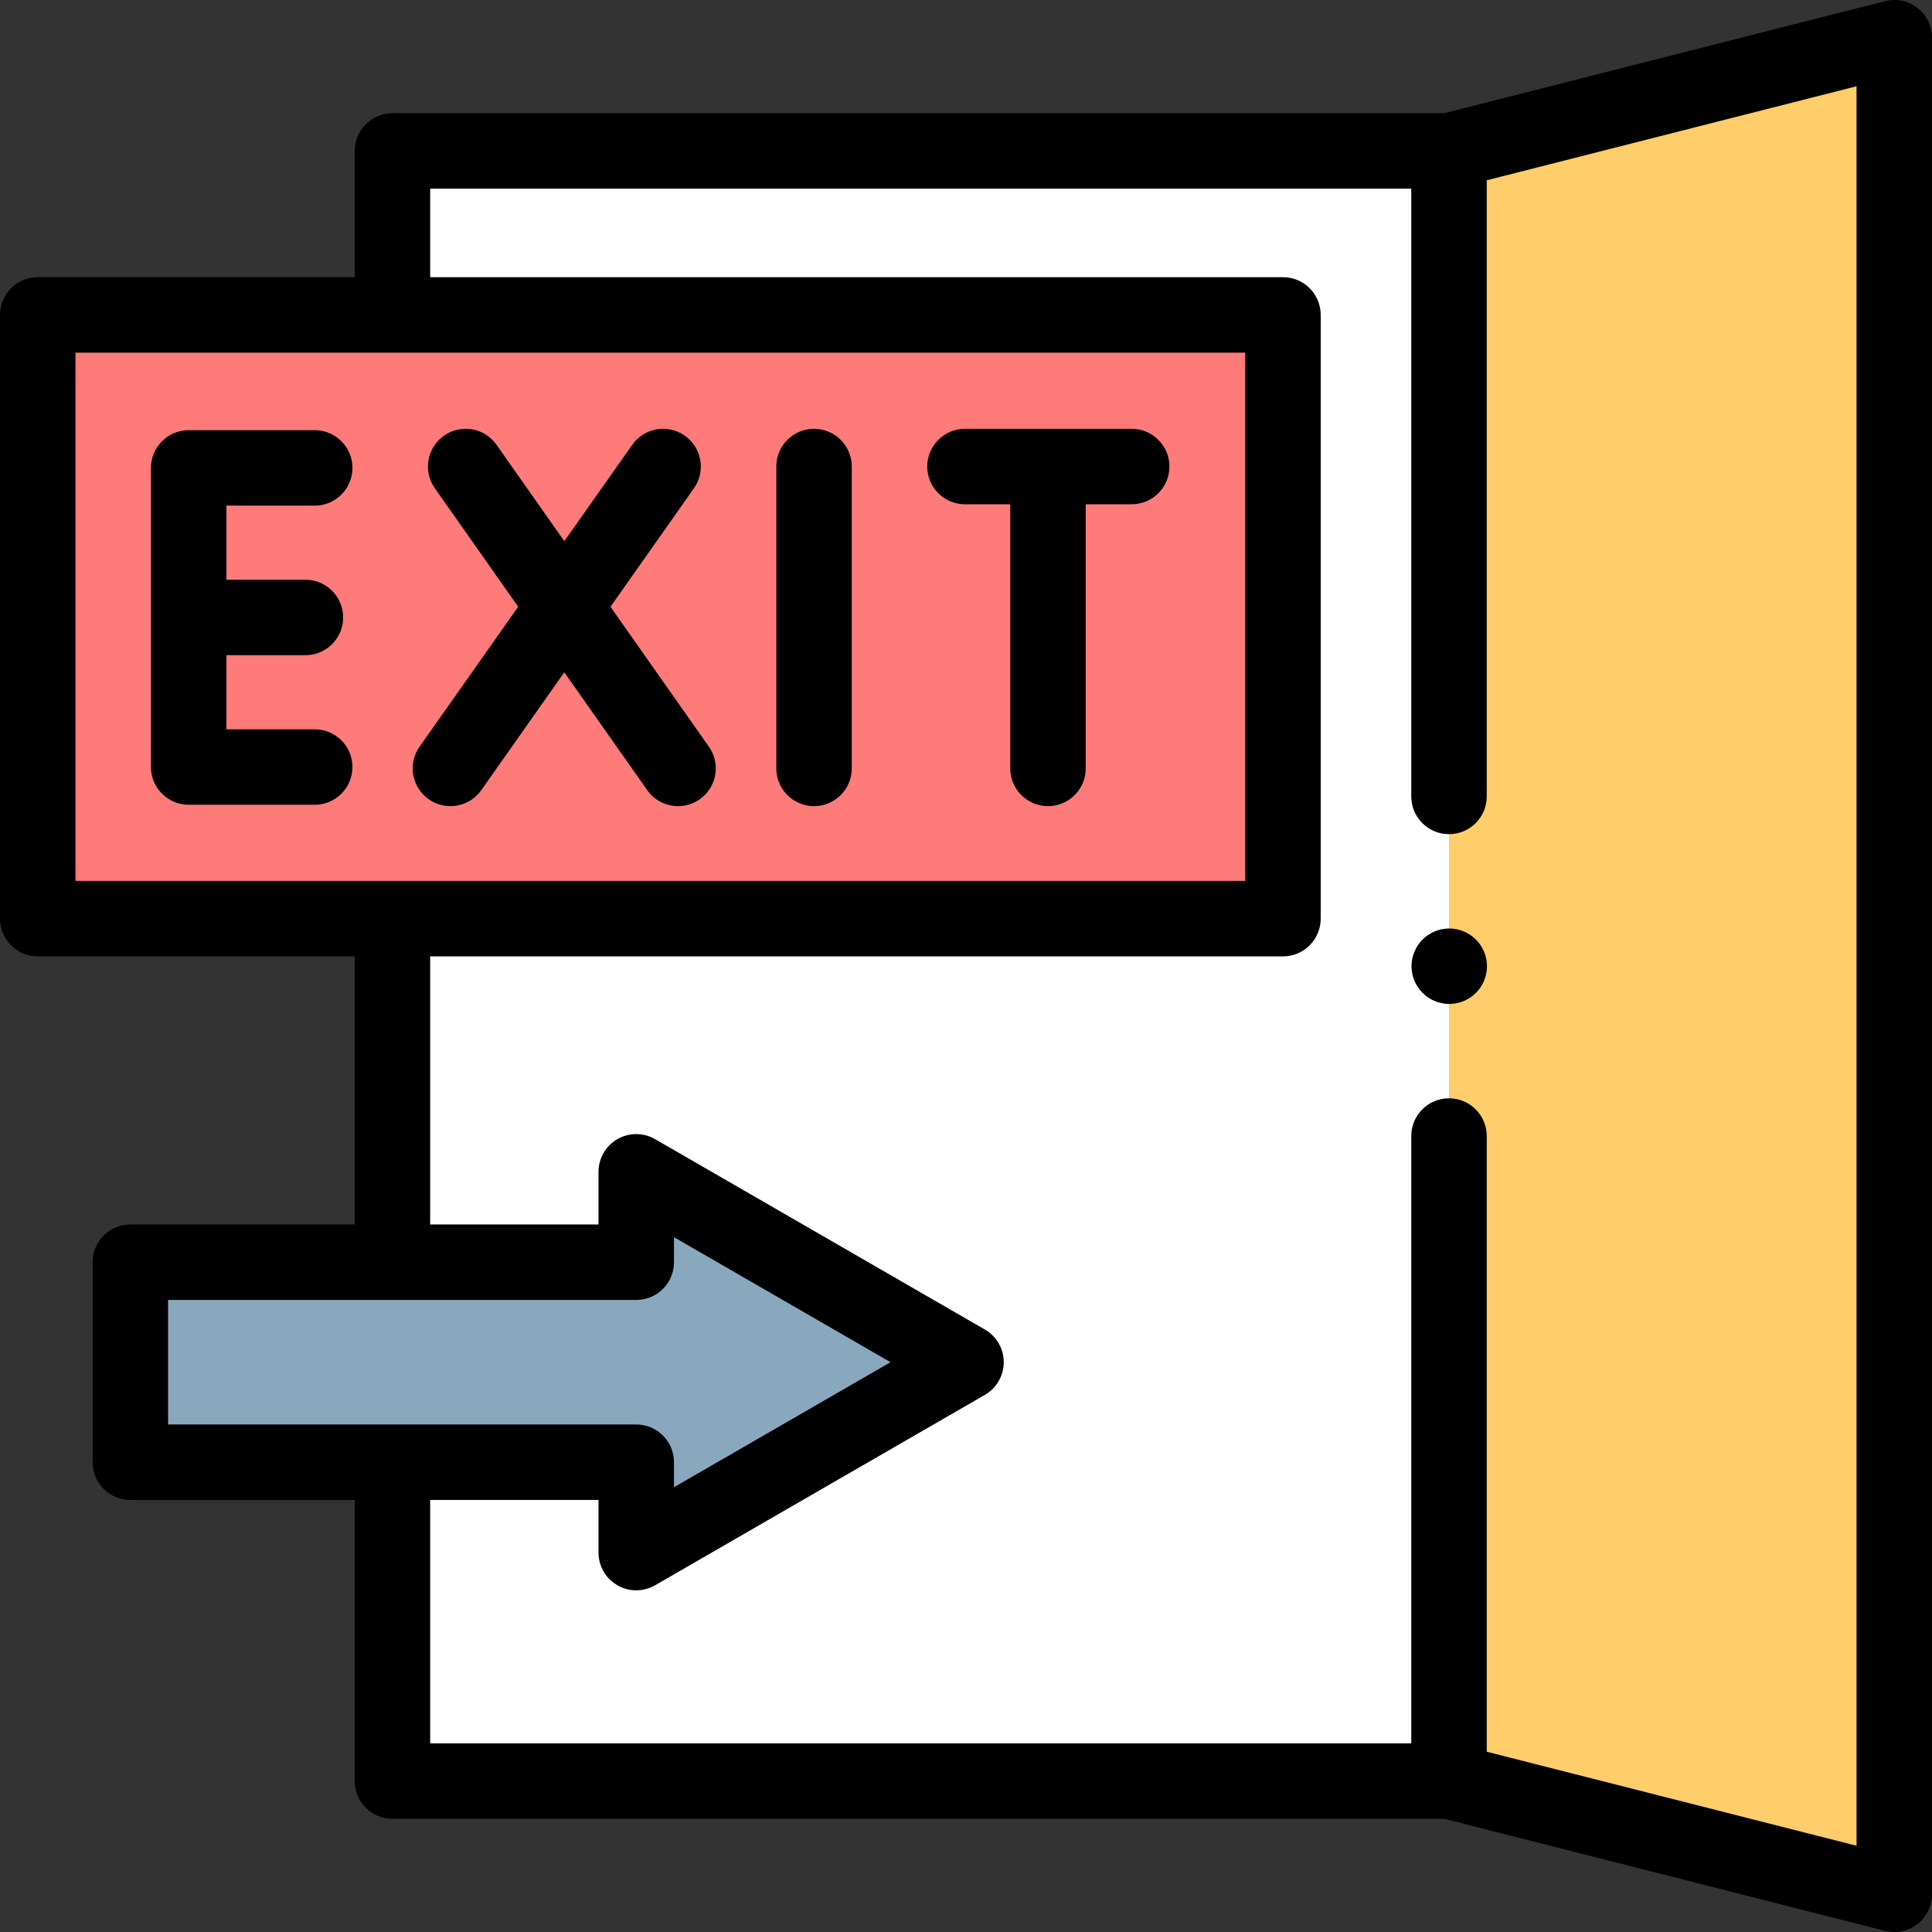 <svg id="Capa_1" enable-background="new 0 0 512 512" height="512" viewBox="0 0 512 512" width="512" xmlns="http://www.w3.org/2000/svg"><rect x="0" y="0" width="512" height="512" fill="#333333" stroke="none"/><g id="XMLID_1484_"><path id="XMLID_1684_" d="m104 40h280v432h-280z" fill="#fff"/><path id="XMLID_1683_" d="m384 472 118 30v-492l-118 30z" fill="#ffcd69"/><path id="XMLID_1195_" d="m10 83.452h330v160h-330z" fill="#ff7b79"/><path id="XMLID_2473_" d="m256 361-87.387-50.453v23.955h-134.068v52.996h134.068v23.955z" fill="#8aa8bd"/><g id="XMLID_552_"><path id="XMLID_573_" d="m215.727 213.635c5.522 0 10-4.478 10-10v-80c0-5.523-4.478-10-10-10s-10 4.477-10 10v80c0 5.522 4.477 10 10 10z"/><path id="XMLID_645_" d="m83.402 134c5.522 0 10-4.477 10-10 0-5.522-4.478-10-10-10h-33.402c-5.522 0-10 4.478-10 10v79.27c0 5.523 4.478 10 10 10h33.401c5.522 0 10-4.477 10-10 0-5.522-4.478-10-10-10h-23.401v-19.635h20.938c5.522 0 10-4.478 10-10s-4.478-10-10-10h-20.938v-19.635z"/><path id="XMLID_646_" d="m113.611 211.81c1.75 1.233 3.76 1.826 5.75 1.826 3.143 0 6.236-1.477 8.184-4.242l21.999-31.228 21.965 31.223c1.947 2.768 5.042 4.247 8.188 4.247 1.987 0 3.995-.592 5.745-1.822 4.517-3.178 5.603-9.415 2.425-13.933l-26.087-37.084 22.123-31.404c3.181-4.515 2.1-10.753-2.416-13.934-4.514-3.181-10.753-2.099-13.934 2.416l-17.997 25.546-17.967-25.541c-3.178-4.516-9.413-5.603-13.933-2.425-4.517 3.178-5.603 9.415-2.425 13.933l22.09 31.401-26.126 37.086c-3.181 4.516-2.1 10.754 2.416 13.935z"/><path id="XMLID_650_" d="m255.727 133.635h12.001v70c0 5.522 4.478 10 10 10 5.523 0 10-4.478 10-10v-70h12.18c5.522 0 10-4.478 10-10 0-5.523-4.478-10-10-10h-44.181c-5.522 0-10 4.477-10 10 0 5.522 4.477 10 10 10z"/><path id="XMLID_653_" d="m508.139 2.106c-2.438-1.894-5.612-2.559-8.603-1.797l-116.786 29.691h-278.75c-5.522 0-10 4.478-10 10v33.452h-84c-5.523 0-10 4.478-10 10v160c0 5.522 4.477 10 10 10h84v71.05h-59.455c-5.522 0-10 4.477-10 10v52.996c0 5.523 4.478 10 10 10h59.455v74.502c0 5.522 4.478 10 10 10h278.75l116.786 29.691c.814.207 1.641.309 2.463.309 2.201 0 4.366-.727 6.14-2.106 2.436-1.894 3.861-4.808 3.861-7.894v-492c0-3.086-1.425-6-3.861-7.894zm-488.139 91.346h310v140h-310zm24.545 251.05h124.067c5.522 0 10-4.478 10-10v-6.635l57.388 33.133-57.388 33.133v-6.635c0-5.522-4.478-10-10-10h-124.067zm447.455 144.638-98-24.915v-163.162c0-5.522-4.478-10-10-10-5.523 0-10 4.478-10 10v160.937h-260v-64.502h44.612v13.955c0 3.572 1.906 6.874 5 8.66 1.547.893 3.273 1.34 5 1.34s3.453-.446 5-1.34l87.388-50.453c3.094-1.786 5-5.088 5-8.66s-1.906-6.874-5-8.66l-87.388-50.453c-3.094-1.787-6.906-1.787-10 0-3.094 1.786-5 5.088-5 8.66v13.955h-44.612v-71.05h226c5.522 0 10-4.478 10-10v-160c0-5.522-4.478-10-10-10h-226v-23.452h260v161.062c0 5.523 4.477 10 10 10 5.522 0 10-4.477 10-10v-163.286l98-24.915z"/><path id="XMLID_656_" d="m384.06 246.06c-2.63 0-5.21 1.07-7.069 2.931-1.86 1.859-2.931 4.439-2.931 7.069 0 2.641 1.07 5.21 2.931 7.07 1.859 1.86 4.44 2.93 7.069 2.93 2.63 0 5.21-1.069 7.07-2.93 1.87-1.86 2.93-4.44 2.93-7.07s-1.06-5.2-2.93-7.069c-1.86-1.861-4.43-2.931-7.07-2.931z"/></g></g></svg>